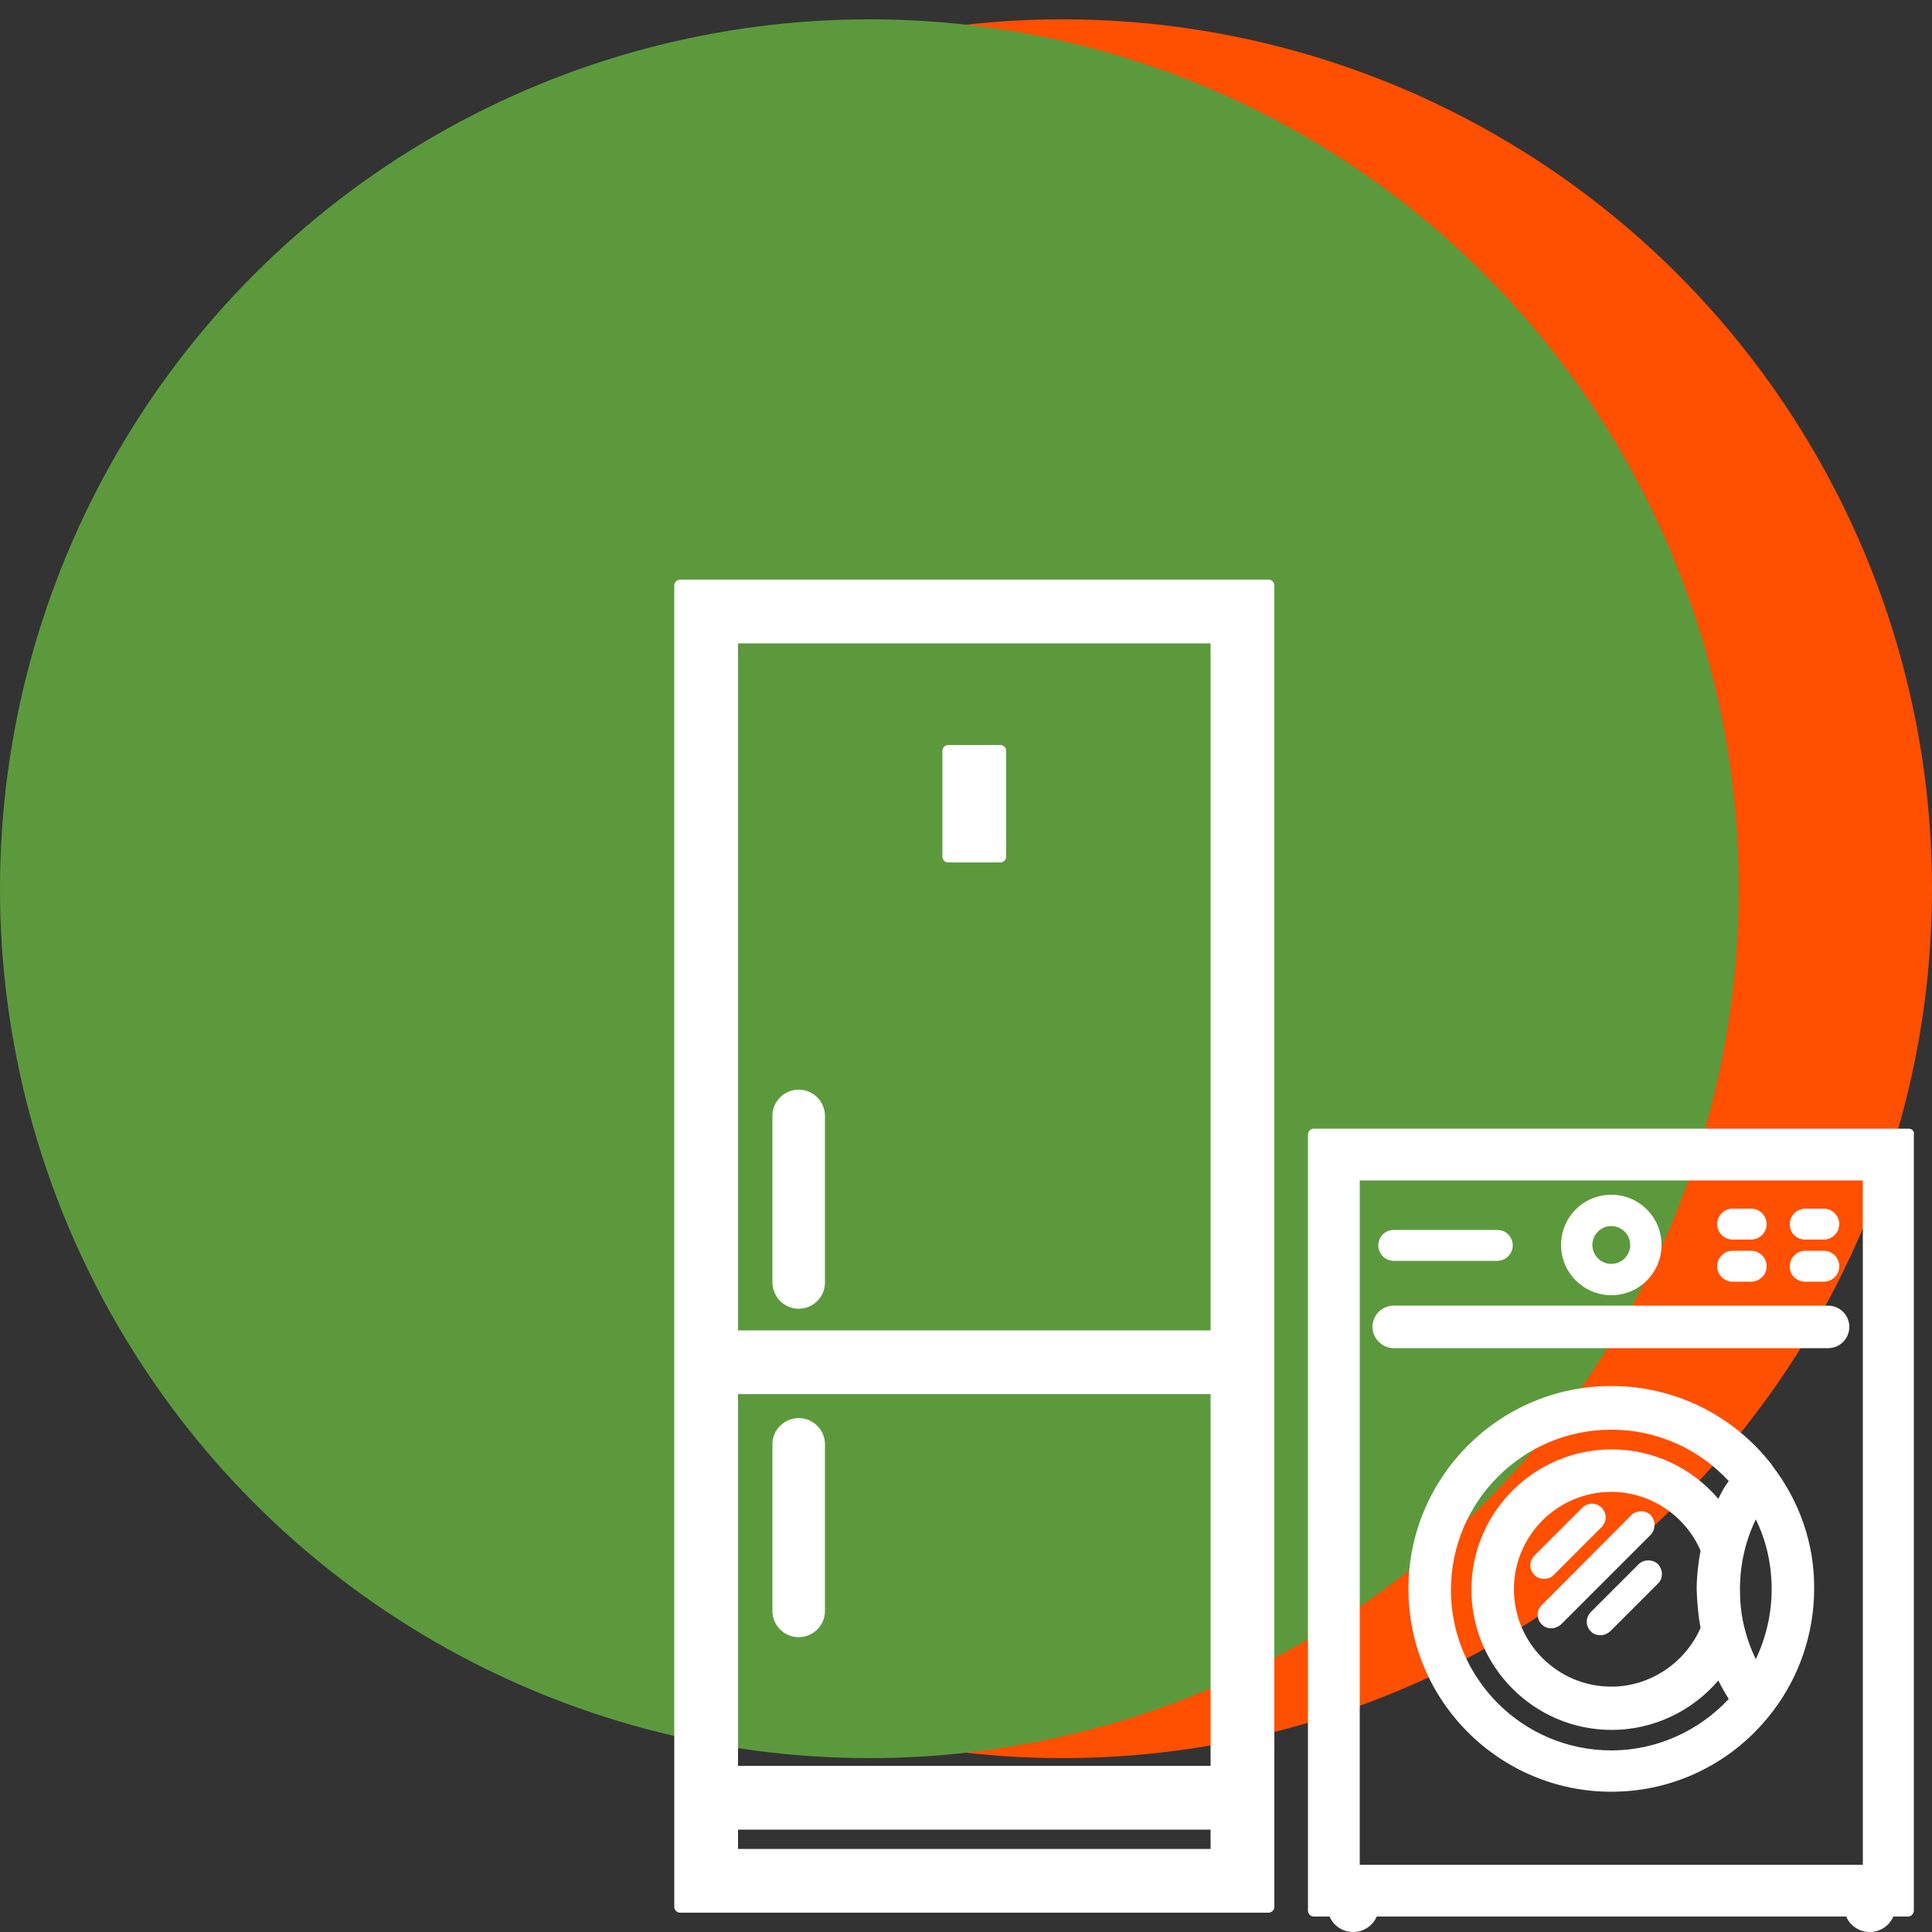<?xml version="1.0" encoding="UTF-8"?> <!-- Generator: Adobe Illustrator 27.3.1, SVG Export Plug-In . SVG Version: 6.00 Build 0) --> <svg xmlns="http://www.w3.org/2000/svg" xmlns:xlink="http://www.w3.org/1999/xlink" id="Слой_1" x="0px" y="0px" viewBox="0 0 500 500" style="enable-background:new 0 0 500 500;" xml:space="preserve"><rect x="0" y="0" width="500" height="500" fill="#333333" stroke="none"/> <style type="text/css"> .st0{fill:#FF4F00;} .st1{fill:#5C993D;} .st2{fill:#FFFFFF;} </style> <g id="Home_appliances"> <circle class="st0" cx="275" cy="230" r="225"></circle> <circle class="st1" cx="225" cy="230" r="225"></circle> <g> <path class="st2" d="M494,292.1H340c-0.8,0-1.5,0.7-1.5,1.5v200.9c0,0.8,0.7,1.5,1.5,1.5h4.1c1,2.4,3.4,4,6.1,4 c2.8,0,5.1-1.7,6.1-4h121.5c1,2.4,3.4,4,6.1,4c2.8,0,5.1-1.7,6.1-4h3.8c0.8,0,1.5-0.7,1.5-1.5V293.6 C495.5,292.8,494.8,292.1,494,292.1z M482.1,305.5v177.1H351.9V305.5H482.1z"></path> <path class="st2" d="M458.8,379.5c-0.1-0.2-0.3-0.4-0.4-0.6c-9.6-12.3-24.6-20.2-41.4-20.2c-29,0-52.5,23.6-52.5,52.5 c0,29,23.6,52.5,52.5,52.5c16.8,0,31.8-7.9,41.4-20.3c0.1-0.2,0.3-0.3,0.4-0.5c6.7-8.8,10.7-19.9,10.7-31.8 C469.6,399.4,465.6,388.4,458.8,379.5z M440.1,421.3c-4,9.1-13.1,15.2-23.1,15.2c-13.9,0-25.2-11.3-25.2-25.2s11.3-25.2,25.2-25.2 c10,0,19.1,6,23.1,15.2c-0.6,3.3-1,6.6-1,10C439.2,414.7,439.5,418.1,440.1,421.3z M451.3,420.6 C451.3,420.5,451.3,420.5,451.3,420.6c-0.7-3-1-6.1-1-9.3c0-6.4,1.4-12.5,4.1-18.1c2.7,5.5,4.1,11.6,4.1,18.1 c0,6.5-1.5,12.6-4.1,18.1C453,426.5,452,423.6,451.3,420.6z M444.7,387.9c-6.8-8-16.8-12.8-27.6-12.8c-20,0-36.3,16.3-36.3,36.3 c0,20,16.3,36.3,36.3,36.3c10.8,0,20.9-4.9,27.6-12.8c0.8,1.6,1.7,3.2,2.7,4.8c-7.6,8.1-18.4,13.3-30.4,13.3 c-22.9,0-41.5-18.6-41.5-41.5c0-22.9,18.6-41.5,41.5-41.5c12,0,22.8,5.1,30.4,13.3C446.4,384.6,445.5,386.2,444.7,387.9z"></path> <path class="st2" d="M360.7,326.3h26.8c2.2,0,4-1.8,4-4c0-2.2-1.8-4-4-4h-26.8c-2.2,0-4,1.8-4,4 C356.7,324.5,358.5,326.3,360.7,326.3z"></path> <path class="st2" d="M360.7,348.9h112.4c3.1,0,5.5-2.5,5.5-5.5c0-3.1-2.5-5.5-5.5-5.5H360.7c-3.1,0-5.5,2.5-5.5,5.5 C355.2,346.4,357.7,348.9,360.7,348.9z"></path> <path class="st2" d="M448.4,331.7h4.8c2.2,0,4-1.8,4-4c0-2.2-1.8-4-4-4h-4.8c-2.2,0-4,1.8-4,4 C444.4,329.9,446.2,331.7,448.4,331.7z"></path> <path class="st2" d="M467.2,331.7h4.8c2.2,0,4-1.8,4-4c0-2.2-1.8-4-4-4h-4.8c-2.2,0-4,1.8-4,4 C463.1,329.9,464.9,331.7,467.2,331.7z"></path> <path class="st2" d="M448.4,320.8h4.8c2.2,0,4-1.8,4-4c0-2.2-1.8-4-4-4h-4.8c-2.2,0-4,1.8-4,4C444.4,319,446.2,320.8,448.4,320.8z "></path> <path class="st2" d="M467.2,320.8h4.8c2.2,0,4-1.8,4-4c0-2.2-1.8-4-4-4h-4.8c-2.2,0-4,1.8-4,4C463.1,319,464.9,320.8,467.2,320.8z "></path> <path class="st2" d="M417,335.2c7.2,0,13-5.8,13-13c0-7.2-5.8-13-13-13c-7.2,0-13,5.8-13,13C404,329.4,409.9,335.2,417,335.2z M417,317.3c2.7,0,4.9,2.2,4.9,4.9c0,2.7-2.2,4.9-4.9,4.9c-2.7,0-4.9-2.2-4.9-4.9C412.1,319.5,414.3,317.3,417,317.3z"></path> <path class="st2" d="M402.1,407.6l12.4-12.4c1.4-1.4,1.4-3.6,0-5c-1.4-1.4-3.6-1.4-5,0l-12.4,12.4c-1.4,1.4-1.4,3.6,0,5 c0.7,0.7,1.5,1,2.5,1C400.6,408.6,401.5,408.3,402.1,407.6z"></path> <path class="st2" d="M428.2,394.6c0-0.9-0.4-1.8-1-2.5c-1.3-1.3-3.6-1.3-5,0L399,415.4c-1.4,1.4-1.4,3.6,0,5c0.7,0.7,1.5,1,2.5,1 c0.9,0,1.8-0.4,2.5-1l23.2-23.2C427.9,396.4,428.2,395.5,428.2,394.6z"></path> <path class="st2" d="M424.1,404.8l-12.4,12.4c-1.4,1.4-1.4,3.6,0,5c0.7,0.7,1.5,1,2.5,1c0.9,0,1.8-0.4,2.5-1l12.4-12.4 c0.7-0.7,1-1.5,1-2.5c0-0.9-0.4-1.8-1-2.5C427.7,403.5,425.4,403.5,424.1,404.8z"></path> <path class="st2" d="M328.3,150H176c-0.8,0-1.5,0.7-1.5,1.5v342c0,0.8,0.7,1.5,1.5,1.5h152.3c0.8,0,1.5-0.7,1.5-1.5v-342 C329.8,150.7,329.1,150,328.3,150z M313.3,344.3H191V166.5h122.3V344.3z M191,473.5h122.3v5H191V473.5z M191,457v-96.2h122.3V457 H191z"></path> <path class="st2" d="M206.7,338.7c3.7,0,6.8-3,6.8-6.8v-43.1c0-3.7-3-6.8-6.8-6.8c-3.7,0-6.8,3-6.8,6.8V332 C200,335.7,203,338.7,206.7,338.7z"></path> <path class="st2" d="M206.7,367c-3.7,0-6.8,3-6.8,6.8v43.1c0,3.7,3,6.8,6.8,6.8c3.7,0,6.8-3,6.8-6.8v-43.1 C213.5,370.1,210.5,367,206.7,367z"></path> <path class="st2" d="M245.4,223.2h13.5c0.8,0,1.5-0.7,1.5-1.5v-27.4c0-0.8-0.7-1.5-1.5-1.5h-13.5c-0.8,0-1.5,0.7-1.5,1.5v27.4 C243.9,222.5,244.5,223.2,245.4,223.2z"></path> </g> </g> </svg> 